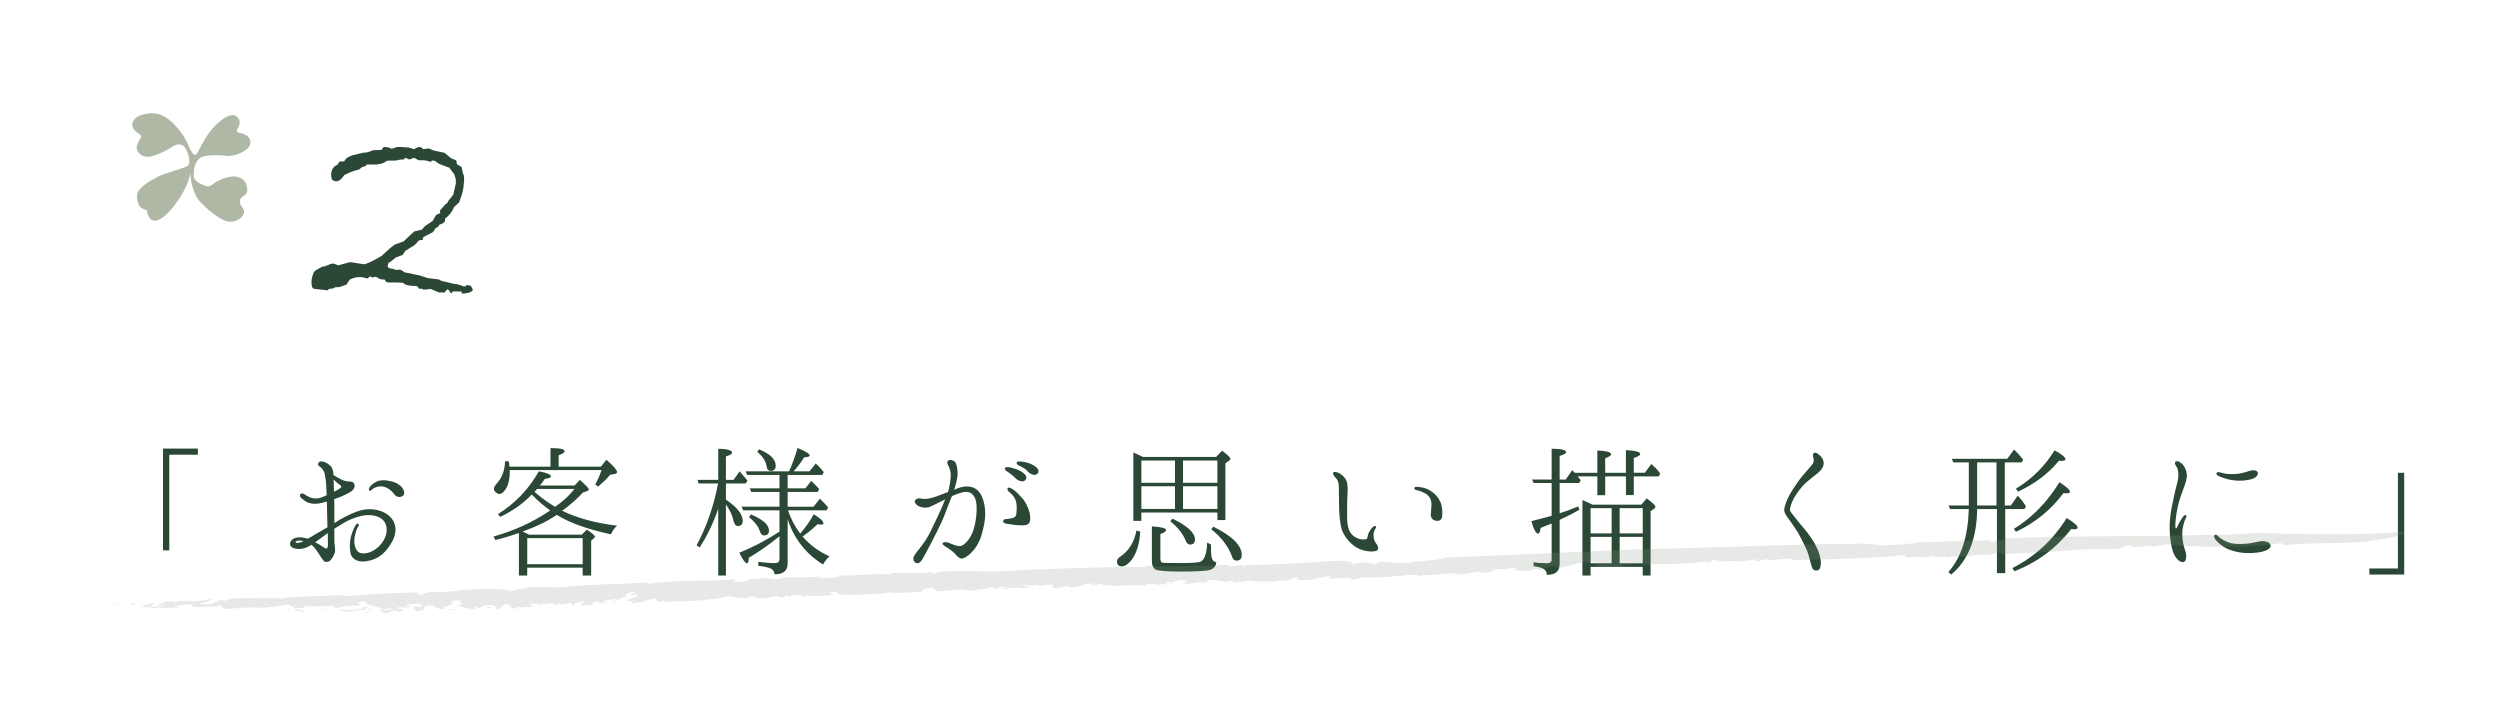 <?xml version="1.0" encoding="utf-8"?>
<!-- Generator: Adobe Illustrator 17.0.0, SVG Export Plug-In . SVG Version: 6.00 Build 0)  -->
<!DOCTYPE svg PUBLIC "-//W3C//DTD SVG 1.1//EN" "http://www.w3.org/Graphics/SVG/1.1/DTD/svg11.dtd">
<svg version="1.1" id="レイヤー_1" xmlns="http://www.w3.org/2000/svg" xmlns:xlink="http://www.w3.org/1999/xlink" x="0px"
	 y="0px" width="382px" height="110px" viewBox="0 0 382 110" enable-background="new 0 0 382 110" xml:space="preserve">
<g>
	<g>
		<path fill="#2A4835" d="M30.235,68.543v0.936h-4.368v14.617h-0.96V68.543H30.235z"/>
		<path fill="#2A4835" d="M44.321,83.161c-0.048-0.433,0.312-0.816,0.841-0.984c0.552-0.144,1.296-0.072,1.8,0.145
			c0.408-0.169,0.888-0.48,1.248-0.696c0.288-0.168,1.032-0.576,1.824-1.057c-0.024-0.815-0.048-1.848-0.072-2.976
			c0-0.336,0-0.648-0.023-0.96c-0.505,0.144-0.961,0.264-1.272,0.312c-0.504,0.072-1.104,0.048-1.656-0.168
			c-0.432-0.192-0.84-0.576-1.008-0.696c-0.145-0.144-0.288-0.408-0.097-0.576c0.192-0.191,0.408-0.12,0.624,0.024
			c0.217,0.168,0.456,0.312,0.937,0.504c0.456,0.168,0.937,0.168,1.344,0.072c0.337-0.097,0.648-0.216,1.104-0.433
			c-0.024-0.72-0.072-1.296-0.072-1.607c-0.023-0.528-0.144-1.2-0.24-1.704c-0.119-0.48-0.455-0.912-0.792-1.104
			c-0.312-0.192-0.216-0.456-0.096-0.6c0.096-0.145,0.312-0.192,0.696-0.12c0.36,0.096,0.84,0.408,1.056,0.624
			c0.216,0.191,0.408,0.6,0.456,0.983c0,0.097,0.024,0.24,0.024,0.433c0.408,0.288,0.912,0.528,1.32,0.744
			c0.479,0.24,0.936,0.24,1.296,0.264c0.336,0.024,0.504,0.145,0.6,0.48c0.097,0.359-0.12,0.792-0.624,1.104
			c-0.552,0.336-1.392,0.744-2.352,1.057c-0.024,0.023-0.072,0.023-0.12,0.048c0,0.528,0.023,1.032,0.023,1.368s0,1.296,0,2.28
			c1.009-0.648,2.257-1.345,3.625-1.824c1.416-0.48,2.88-0.336,3.936,0.191c0.984,0.456,1.729,1.393,1.776,2.448
			c0.048,1.057-0.359,1.969-1.248,3.145c-0.912,1.176-2.016,1.729-3.36,1.896c-1.2,0.144-2.064-0.384-2.256-1.225
			c-0.168-0.84-0.145-1.728,0.072-2.592c0.239-0.864,0.552-1.536,0.792-1.824c0.239-0.312,0.527,0,0.359,0.264
			c-0.191,0.265-0.384,0.601-0.576,1.584c-0.216,0.961,0.049,2.305,0.889,2.521c0.864,0.192,1.848-0.168,2.688-0.912
			c0.84-0.768,1.248-1.68,1.296-2.448c0.048-0.72-0.168-1.392-0.72-1.824c-0.528-0.456-1.465-0.672-2.425-0.6
			c-0.984,0.096-2.185,0.479-3.24,1.08c-0.528,0.312-1.08,0.647-1.608,0.984c0,0.695,0,1.248,0,1.439
			c0,0.504,0.024,1.057,0.097,1.536c0.096,0.48-0.097,0.889-0.265,1.225c-0.168,0.359-0.432,0.647-0.6,0.768
			c-0.192,0.12-0.36,0.097-0.504,0.097c-0.168,0-0.288-0.049-0.385-0.192c-0.096-0.096-0.336-0.433-0.647-0.937
			c-0.265-0.407-0.624-0.983-1.177-1.487c-0.119,0.096-0.287,0.191-0.407,0.239c-0.601,0.336-1.152,0.433-1.776,0.408
			C44.802,83.833,44.369,83.569,44.321,83.161z M45.162,82.848c0.048,0.097,0.216,0.145,0.432,0.097
			c0.264-0.024,0.456-0.097,0.792-0.265C45.642,82.464,45.09,82.68,45.162,82.848z M48.162,82.848
			c0.408,0.216,0.744,0.433,1.056,0.624c0.408,0.288,0.576,0.385,0.672,0.336c0.192-0.071,0.217-0.312,0.217-0.575
			c0-0.288,0-1.009-0.024-1.776c-0.216,0.144-0.432,0.312-0.624,0.456C48.954,82.272,48.521,82.608,48.162,82.848z M50.97,73.272
			c0.024,0.479,0.049,1.008,0.049,1.416c0,0.144,0.023,0.312,0.023,0.456c0.36-0.168,0.648-0.36,0.912-0.528
			c0.24-0.145,0.288-0.36-0.048-0.552C51.666,73.919,51.33,73.608,50.97,73.272z M61.555,75.768
			c-0.312,0.239-0.912,0.264-1.271-0.192c-0.312-0.408-0.553-0.696-1.128-1.008c-0.528-0.288-1.057-0.312-1.465-0.192
			c-0.384,0.12-0.672,0.216-0.888,0.456c-0.12,0.145-0.24,0.216-0.384,0.12c-0.048-0.072-0.097-0.192,0-0.384
			c0.144-0.265,0.407-0.601,1.032-0.937c0.6-0.312,1.367-0.312,2.279-0.096c0.793,0.168,1.44,0.576,1.776,1.056
			C61.819,75.047,61.867,75.503,61.555,75.768z"/>
		<path fill="#2A4835" d="M81.258,75.576c-0.024,0-0.048,0.048-0.144,0.12c-1.225,1.272-2.785,2.376-4.681,3.288l-0.336-0.432
			c2.592-1.608,4.68-3.793,6.24-6.528c1.248,0.216,1.849,0.479,1.849,0.768c0,0.168-0.312,0.312-0.937,0.384
			c-0.336,0.504-0.6,0.816-0.744,1.009h5.305l0.792-0.864c0.888,0.792,1.368,1.296,1.368,1.464c0,0.096-0.096,0.192-0.288,0.264
			l-0.624,0.217c-0.888,0.983-1.969,1.92-3.168,2.784c2.28,1.104,5.088,1.872,8.4,2.28c-0.432,0.384-0.72,0.815-0.937,1.319
			c-3.552-0.768-6.312-1.752-8.28-2.976c-1.32,0.912-3.048,1.775-5.209,2.544c0.337,0.168,0.673,0.312,0.961,0.48h8.064l0.792-0.769
			c0.816,0.552,1.224,0.912,1.224,1.056c0,0.12-0.071,0.192-0.216,0.312l-0.359,0.312v5.329h-1.297v-1.2h-8.473v1.2H79.29v-6.505
			c-1.272,0.456-2.473,0.816-3.601,1.08l-0.288-0.528c3.168-0.888,6.049-2.208,8.665-3.984
			C83.058,77.28,82.122,76.463,81.258,75.576z M84.114,71.303v-2.832c1.464,0,2.16,0.144,2.16,0.48c0,0.168-0.288,0.384-0.912,0.624
			v1.728h6.456l0.841-1.056c1.104,0.96,1.632,1.607,1.632,1.896c0,0.12-0.12,0.24-0.36,0.288l-0.72,0.12
			c-0.504,0.648-1.152,1.225-1.824,1.801l-0.432-0.336c0.407-0.696,0.695-1.417,0.96-2.185H77.897v0.144
			c0,1.272-0.24,2.209-0.696,2.856c-0.288,0.408-0.552,0.648-0.888,0.648c-0.216,0-0.408-0.12-0.624-0.312
			c-0.145-0.144-0.216-0.312-0.216-0.504s0.168-0.479,0.504-0.864c0.72-0.815,1.152-1.92,1.2-3.336l0.576,0.048l0.096,0.792H84.114z
			 M80.562,82.224v3.984h8.473v-3.984H80.562z M87.786,74.711H82.05c-0.072,0.12-0.216,0.265-0.384,0.433
			c0.912,0.815,1.968,1.584,3.145,2.304C86.01,76.632,86.994,75.696,87.786,74.711z"/>
		<path fill="#2A4835" d="M109.746,77.736c-0.72,2.112-1.656,4.08-2.832,5.904l-0.48-0.312c1.561-2.881,2.641-6.049,3.289-9.457
			h-2.977l-0.168-0.552h3.168v-4.753c1.393,0.024,2.112,0.24,2.112,0.601c0,0.191-0.312,0.384-0.936,0.576v3.576h1.176l0.912-1.296
			c0.479,0.552,0.912,1.031,1.2,1.416l-0.265,0.432h-3.023v2.473c1.704,1.151,2.567,2.231,2.567,3.24
			c0,0.504-0.239,0.792-0.72,0.792c-0.36,0-0.576-0.288-0.696-0.816c-0.144-0.768-0.527-1.584-1.151-2.472v10.849h-1.177V77.736z
			 M120.355,77.424h3.96l0.96-1.225c0.553,0.528,0.96,0.96,1.272,1.344l-0.264,0.433h-5.881c0.456,1.344,1.08,2.521,1.872,3.552
			c0.792-0.912,1.512-1.92,2.064-2.952c1.008,0.601,1.488,1.08,1.488,1.393c0,0.12-0.12,0.192-0.36,0.192
			c-0.168,0-0.312-0.024-0.528-0.072c-0.6,0.576-1.368,1.224-2.304,1.896c1.104,1.272,2.472,2.28,4.104,3.024
			c-0.385,0.36-0.721,0.769-0.984,1.248c-2.616-1.632-4.417-3.936-5.4-6.912v6.744c0,1.128-0.672,1.681-2.017,1.656
			c0-0.408-0.216-0.72-0.6-0.888c-0.312-0.145-0.937-0.288-1.872-0.408v-0.6c0.863,0.119,1.728,0.191,2.568,0.191
			c0.455,0,0.672-0.216,0.672-0.672v-3.433c-1.513,1.248-3.072,2.328-4.681,3.288c-0.024,0.576-0.096,0.841-0.288,0.841
			c-0.24,0-0.648-0.528-1.176-1.608c2.04-0.816,4.104-1.896,6.145-3.216v-3.265h-5.545l-0.24-0.552h5.785v-2.257h-4.32l-0.217-0.552
			h4.537v-2.04h-4.944l-0.217-0.552h6.625c0.48-1.057,0.912-2.257,1.296-3.577c1.225,0.505,1.849,0.889,1.849,1.152
			c0,0.168-0.288,0.264-0.841,0.288c-0.407,0.672-0.96,1.393-1.607,2.137h2.424l0.96-1.2c0.408,0.359,0.816,0.792,1.225,1.319
			l-0.216,0.433h-5.305v2.04h2.712l0.888-1.128c0.48,0.432,0.889,0.864,1.225,1.248l-0.24,0.432h-4.584V77.424z M114.738,78.6
			c1.824,0.768,2.761,1.584,2.761,2.472c0,0.48-0.24,0.744-0.744,0.744c-0.312,0-0.528-0.239-0.672-0.695
			c-0.192-0.673-0.744-1.368-1.632-2.112L114.738,78.6z M115.987,68.664c1.68,0.672,2.544,1.512,2.544,2.496
			c0,0.527-0.265,0.792-0.744,0.792c-0.408,0-0.601-0.265-0.672-0.792c-0.097-0.721-0.601-1.44-1.416-2.137L115.987,68.664z"/>
		<path fill="#2A4835" d="M143.298,78.888c0.36-0.769,0.793-1.729,1.129-2.593c-0.336,0.168-0.648,0.337-0.864,0.433
			c-0.48,0.24-1.104,0.576-1.488,0.72c-0.36,0.168-0.984,0.192-1.584-0.048c-0.576-0.264-0.792-0.672-0.696-0.888
			c0.12-0.288,0.504-0.408,0.792-0.36c0.336,0.072,0.769,0.144,1.416,0c0.648-0.12,1.488-0.432,2.064-0.672
			c0.192-0.072,0.48-0.192,0.792-0.288c0.288-0.96,0.36-1.776,0.408-2.376c0.048-0.624-0.145-1.248-0.312-1.561
			c-0.168-0.312-0.359-0.648-0.048-0.888c0.312-0.217,0.984,0.023,1.128,0.384c0.168,0.408,0.36,1.056,0.265,2.016
			c-0.072,0.601-0.265,1.345-0.504,2.064c0.264-0.12,0.479-0.191,0.6-0.24c0.432-0.168,1.296-0.407,2.16-0.144
			c1.176,0.36,1.681,1.56,1.896,2.904c0.216,1.32,0.023,2.592-0.385,4.104c-0.384,1.464-1.056,2.4-1.632,2.976
			c-0.432,0.433-1.08,0.912-1.464,0.912s-0.672-0.288-0.96-0.624c-0.265-0.336-0.744-0.695-1.152-0.96
			c-0.432-0.264-0.888-0.504-0.84-0.72c0.072-0.216,0.479-0.264,0.96-0.096c0.36,0.119,1.464,0.72,2.04,0.407
			c0.576-0.288,1.344-1.176,1.729-2.376c0.359-1.176,0.527-2.521,0.479-3.552c-0.023-1.057-0.384-1.896-1.056-2.16
			c-0.672-0.288-1.608,0.096-2.328,0.384c-0.12,0.048-0.265,0.096-0.385,0.168c-0.048,0.096-0.071,0.168-0.119,0.264
			c-0.433,1.032-0.912,2.425-1.368,3.48c-0.48,1.056-1.057,2.185-1.536,3.12c-0.336,0.672-1.08,2.017-1.32,2.473
			s-0.624,0.983-0.96,0.912c-0.312-0.048-0.601-0.265-0.601-0.744c0-0.336,0.553-1.032,0.984-1.536
			c0.384-0.504,0.984-1.32,1.368-2.04C142.29,81.048,142.77,79.944,143.298,78.888z M157.388,78.72
			c0.12,0.888-0.072,1.344-0.552,1.488c-0.48,0.12-1.129,0.048-1.585,0.023c-0.456-0.048-1.248-0.168-1.536-0.216
			c-0.288-0.072-0.456-0.216-0.432-0.384c0-0.145,0.144-0.312,0.36-0.312c0.216,0,0.479-0.048,0.72-0.096
			c0.216-0.024,0.6-0.096,0.768-0.288s0.192-0.504,0.217-1.08c0.023-0.576-0.024-1.2-0.265-1.656
			c-0.239-0.456-0.552-0.768-0.864-1.008c-0.168-0.145-0.407-0.433-0.216-0.648c0.145-0.12,0.408,0.024,0.696,0.192
			s0.744,0.528,1.393,1.271C156.787,76.751,157.268,77.856,157.388,78.72z M155.18,73.08c-0.36-0.36-0.792-0.72-1.416-1.128
			c-0.192-0.145-0.288-0.312-0.192-0.456c0.096-0.12,0.288-0.12,0.408-0.12c0.384,0.023,0.815,0.144,1.296,0.312
			c0.504,0.168,1.224,0.553,1.464,0.984c0.216,0.384,0,0.744-0.359,0.864C156.043,73.631,155.516,73.416,155.18,73.08z
			 M157.075,72.072c-0.359-0.433-0.768-0.673-1.488-0.984c-0.191-0.096-0.312-0.312-0.216-0.456c0.072-0.12,0.288-0.12,0.408-0.12
			c0.36,0,0.816,0.072,1.32,0.216c0.504,0.168,1.224,0.528,1.464,0.912c0.264,0.408,0.048,0.792-0.288,0.889
			C157.939,72.648,157.388,72.431,157.075,72.072z"/>
		<path fill="#2A4835" d="M174.234,81.241c-0.12,1.848-0.553,3.264-1.297,4.271c-0.527,0.673-1.031,1.032-1.512,1.032
			c-0.504,0-0.744-0.264-0.744-0.768c0-0.265,0.168-0.48,0.456-0.696c1.32-0.864,2.16-2.208,2.521-4.032L174.234,81.241z
			 M185.827,69.815l0.912-0.96c0.864,0.672,1.271,1.08,1.271,1.248c0,0.097-0.071,0.192-0.216,0.288l-0.552,0.408v8.665h-1.225
			v-1.152h-11.616v1.272h-1.225V69.143c0.456,0.192,0.937,0.408,1.44,0.672H185.827z M174.402,70.368v3.408h5.136v-3.408H174.402z
			 M179.538,74.303h-5.136v3.457h5.136V74.303z M185.035,83.209c0,0.96,0.023,1.632,0.12,2.016c0.096,0.433,0.359,0.648,0.695,0.673
			c-0.048,0.695-0.456,1.104-1.224,1.247c-0.769,0.12-2.16,0.192-4.272,0.192c-2.16,0-3.408-0.12-3.769-0.312
			c-0.359-0.192-0.576-0.624-0.576-1.296v-5.305c1.465,0.096,2.16,0.288,2.16,0.576c0,0.191-0.264,0.408-0.863,0.6v3.744
			c0,0.385,0.12,0.601,0.359,0.648c0.312,0,1.177,0.048,2.641,0.048c1.344,0,2.328-0.048,2.88-0.144
			c0.792-0.097,1.2-1.128,1.272-3.001L185.035,83.209z M179.154,79.249c2.28,1.104,3.433,2.16,3.433,3.168
			c0,0.528-0.24,0.792-0.744,0.792c-0.288,0-0.528-0.216-0.696-0.648c-0.36-0.936-1.128-1.92-2.328-2.928L179.154,79.249z
			 M186.019,73.776v-3.408h-5.256v3.408H186.019z M186.019,77.76v-3.457h-5.256v3.457H186.019z M185.395,80.472
			c2.904,1.44,4.345,2.88,4.345,4.32c0,0.576-0.264,0.864-0.768,0.864c-0.337,0-0.576-0.168-0.673-0.504
			c-0.575-1.608-1.632-3.049-3.216-4.272L185.395,80.472z"/>
		<path fill="#2A4835" d="M203.706,72.24c0.144-0.265,0.647-0.072,0.888,0.048c0.264,0.144,0.648,0.384,1.008,0.912
			c0.336,0.528,0.36,1.392,0.288,2.376c-0.048,1.008-0.072,2.04-0.048,3.48c0,1.464,0.36,2.185,0.624,2.496
			c0.264,0.336,0.744,0.624,1.128,0.769c0.36,0.144,0.912,0.119,1.104,0.071c0.191-0.023,0.24-0.216,0.264-0.312
			c0-0.12,0.048-0.36,0.145-0.576c0.144-0.36,0.407-0.72,0.647-0.96c0.168-0.168,0.384-0.216,0.433-0.145
			c0.096,0.048,0.12,0.192,0,0.336c-0.12,0.168-0.288,0.505-0.312,0.912c-0.023,0.408,0.096,1.009,0.312,1.272
			c0.191,0.264,0.456,0.576,0.384,0.96c-0.072,0.336-0.601,0.408-1.2,0.384c-0.984-0.071-1.896-0.359-2.664-1.008
			c-0.792-0.624-1.513-1.704-1.729-2.496s-0.336-1.968-0.359-3c-0.024-1.057-0.049-2.664-0.049-3.408
			c-0.023-0.744-0.264-1.152-0.504-1.368C203.85,72.792,203.634,72.431,203.706,72.24z M216.114,74.591
			c0.024-0.191,0.168-0.239,0.553-0.191c0.432,0.023,1.2,0.144,1.776,0.504c0.936,0.576,1.392,1.224,1.68,1.872
			c0.264,0.624,0.312,1.608,0.24,2.112c-0.048,0.504-0.36,0.72-0.792,0.696c-0.408,0-0.769-0.217-0.889-0.576
			c-0.12-0.36,0.024-1.08,0.048-1.849c0.024-0.792-0.287-1.296-0.815-1.68c-0.528-0.336-1.128-0.528-1.44-0.576
			C216.187,74.856,216.091,74.736,216.114,74.591z"/>
		<path fill="#2A4835" d="M240.618,72.24h3.456v-3.408c1.392,0.071,2.112,0.264,2.112,0.576c0,0.191-0.312,0.384-0.912,0.624v2.208
			h3.168v-3.457c1.44,0.072,2.185,0.265,2.185,0.576c0,0.217-0.336,0.408-0.984,0.624v2.257h1.681l1.008-1.345
			c0.504,0.48,0.936,0.864,1.2,1.272l0.144,0.216l-0.216,0.408h-3.816v2.856h-1.2v-2.856h-3.168v2.88h-1.2v-2.88h-3l0.168,0.216
			c0,0,0.048,0.048,0.096,0.12c0.072,0.12,0.145,0.192,0.192,0.264l-0.24,0.408h-2.977v4.633l0.265-0.096
			c0.863-0.265,1.704-0.601,2.592-0.961l0.144,0.528c-1.056,0.601-2.04,1.08-3,1.536v6.721c0,1.128-0.647,1.68-1.968,1.68
			c0-0.479-0.216-0.792-0.624-0.983c-0.312-0.145-0.769-0.265-1.393-0.36V85.92c0.576,0.097,1.272,0.145,2.064,0.145
			c0.456,0,0.696-0.192,0.696-0.553v-5.521c-0.288,0.12-0.889,0.337-1.681,0.673c-0.071,0.576-0.191,0.863-0.384,0.863
			c-0.336,0-0.672-0.624-1.032-1.896c1.368-0.336,2.328-0.624,2.929-0.769l0.168-0.048v-5.017h-2.736l-0.265-0.527h3.001v-4.705
			c1.464,0,2.208,0.192,2.208,0.504c0,0.217-0.336,0.408-0.984,0.601v3.601h0.937l0.983-1.44L240.618,72.24z M250.795,77.112
			l0.815-0.96c0.889,0.648,1.345,1.08,1.345,1.296c0,0.072-0.072,0.168-0.168,0.265l-0.576,0.384v9.841h-1.2v-1.32h-7.969v1.32
			h-1.248V76.416c0.624,0.24,1.128,0.48,1.536,0.696H250.795z M246.259,77.64h-3.217v3.864h3.217V77.64z M243.042,86.065h3.217
			v-4.032h-3.217V86.065z M251.011,81.504V77.64h-3.528v3.864H251.011z M251.011,82.033h-3.528v4.032h3.528V82.033z"/>
		<path fill="#2A4835" d="M274.123,76.104c-0.408,0.696-0.624,1.512-0.624,1.8s0.432,0.696,0.72,1.08
			c0.264,0.384,0.937,1.177,1.584,1.944c0.624,0.769,1.2,1.584,1.656,2.448c0.48,0.96,0.769,1.872,0.769,2.616
			c0,0.72-0.192,1.128-0.576,1.176c-0.408,0.072-0.744-0.192-0.841-0.648c-0.119-0.455-0.264-0.959-0.479-1.751
			c-0.216-0.793-0.696-1.656-1.176-2.593c-0.456-0.936-1.2-1.968-1.536-2.448c-0.336-0.504-0.937-1.128-0.984-1.704
			s0.36-1.561,0.792-2.376c0.432-0.816,1.368-2.16,1.92-2.856c0.576-0.696,1.44-1.632,1.656-1.944
			c0.216-0.336,0.12-0.768,0.048-1.008c-0.048-0.264-0.071-0.504,0.12-0.624c0.288-0.145,0.624,0.096,0.96,0.432
			c0.36,0.312,0.553,0.769,0.528,1.225s-0.288,0.864-0.769,1.296c-0.479,0.432-1.392,1.08-2.016,1.656
			S274.531,75.383,274.123,76.104z"/>
		<path fill="#2A4835" d="M306.331,70.656v6.576h0.936l1.032-1.488c0.408,0.384,0.84,0.937,1.272,1.632l-0.24,0.408h-2.929v9.793
			h-1.271v-9.793h-3.024c-0.048,4.513-1.368,7.849-3.961,10.009l-0.432-0.384c1.992-2.256,3-5.473,3.12-9.625h-2.856l-0.239-0.552
			h3.096v-6.576h-2.376l-0.216-0.553h8.473l1.032-1.416c0.504,0.48,0.96,0.984,1.392,1.561l-0.216,0.408H306.331z M305.059,70.656
			h-2.952v6.576h2.952V70.656z M307.482,86.808c3.408-1.728,6.192-4.248,8.305-7.656c1.104,0.672,1.681,1.177,1.681,1.464
			c0,0.169-0.216,0.265-0.601,0.265c-0.048,0-0.168,0-0.384-0.048c-2.28,2.928-5.185,5.088-8.665,6.456L307.482,86.808z
			 M307.723,80.808c2.809-1.729,5.112-4.104,6.961-7.129c1.08,0.696,1.607,1.177,1.607,1.465c0,0.144-0.168,0.239-0.504,0.239
			c-0.048,0-0.239,0-0.479-0.048c-1.896,2.545-4.297,4.513-7.272,5.929L307.723,80.808z M308.035,74.664
			c2.472-1.488,4.416-3.433,5.904-5.856c1.128,0.624,1.656,1.056,1.656,1.344c0,0.168-0.168,0.265-0.553,0.265
			c-0.168,0-0.336,0-0.432-0.024c-1.584,1.944-3.672,3.528-6.265,4.729L308.035,74.664z"/>
		<path fill="#2A4835" d="M331.602,79.104c0.12-1.128,0.312-2.016,0.576-3.24c0.265-1.272,0.48-1.848,0.624-2.616
			c0.12-0.792,0.024-1.536-0.191-1.872c-0.217-0.288-0.385-0.672-0.192-0.84c0.264-0.192,0.744,0.071,1.08,0.408
			c0.312,0.359,0.576,0.888,0.648,1.512c0.048,0.6-0.192,1.368-0.36,1.8c-0.168,0.456-0.528,1.393-0.72,2.04
			c-0.217,0.624-0.36,1.393-0.48,2.041c-0.12,0.695-0.168,1.199-0.192,1.704c-0.023,0.407,0,0.695,0.097,0.695
			c0.12,0,0.191-0.239,0.288-0.456c0.239-0.504,0.6-1.08,0.768-1.296s0.312-0.336,0.456-0.264c0.145,0.096,0.096,0.288-0.023,0.479
			c-0.168,0.288-0.528,1.297-0.528,2.353s0.191,1.872,0.479,2.688c0.192,0.624,0.168,1.464-0.216,1.608
			c-0.384,0.168-0.888-0.169-1.224-0.648c-0.336-0.456-0.624-1.104-0.816-2.473S331.481,80.209,331.602,79.104z M339.211,82.176
			c0.359,0.288,0.792,0.504,1.344,0.72c0.528,0.217,1.561,0.265,2.592,0.192c1.057-0.072,2.017-0.408,2.521-0.408
			c0.528,0.024,1.08,0.097,1.248,0.576c0.192,0.456-0.456,0.84-1.296,1.057c-0.864,0.191-1.896,0.239-2.809,0.168
			c-0.888-0.072-1.848-0.337-2.544-0.648c-0.672-0.312-1.344-0.912-1.632-1.248c-0.312-0.36-0.408-0.744-0.217-0.84
			C338.683,81.577,338.946,81.984,339.211,82.176z M339.211,72.839c-0.337-0.144-0.624-0.336-0.528-0.552s0.408-0.168,0.936,0
			c0.528,0.168,1.272,0.168,1.944,0.144c0.672-0.023,1.345-0.216,2.089-0.456c0.552-0.191,1.128-0.168,1.296,0.145
			c0.191,0.336-0.097,0.815-0.792,1.056c-0.696,0.24-1.776,0.336-2.641,0.24S340.051,73.175,339.211,72.839z"/>
		<path fill="#2A4835" d="M362.033,87.793v-0.936h4.369V72.24h0.96v15.553H362.033z"/>
	</g>
</g>
<g>
	<g>
		<path fill="#2A4835" d="M72.272,44.308c-0.255,0.363-0.819,0.546-1.692,0.546c-0.037-0.036-0.055-0.091-0.055-0.163v-0.055
			l0.055-0.055c-0.037-0.037-0.492-0.055-1.365-0.055l-0.273,0.327c-0.109-0.158-0.237-0.338-0.382-0.535l-0.109-0.06v-0.061
			l-0.219,0.109l-0.273,0.383h-0.874l-1.311-0.547c-0.401,0.074-0.674,0.109-0.819,0.109c-0.364,0-0.565-0.072-0.601-0.218
			l-0.219,0.163L63.7,43.708c-1.201,0-1.893-0.164-2.075-0.491c-0.365-0.036-0.819-0.055-1.365-0.055h-0.874
			c-0.292,0-0.492-0.146-0.601-0.437l-0.655-0.055l-0.71-0.383l-0.491,0.109l-0.382-0.163l-0.437,0.327
			c-0.437-0.146-0.783-0.219-1.037-0.219h-0.109c-0.51,0-1.02,0.128-1.529,0.383l-0.492,0.764l-1.092,0.383h-0.546l-0.492,0.219
			l-0.546,0.054l-0.218,0.219l-1.966-0.219c-0.328,0-0.492-0.345-0.492-1.037c0-0.437,0.127-0.964,0.382-1.583
			c0.036,0,0.055-0.019,0.055-0.055h0.055l0.164-0.164c0.145-0.109,0.51-0.309,1.092-0.601h0.273
			c0.655-0.291,1.073-0.437,1.256-0.437c0.109,0,0.382,0.091,0.819,0.272l1.802-0.491l2.129,0.327c0.328,0,1.219-0.418,2.675-1.256
			c1.274-1.201,2.001-1.802,2.184-1.802l1.201-0.437c0.364-0.363,0.91-0.874,1.638-1.528l1.146-0.273l0.492-0.546l1.146-0.765
			l0.546-0.928l0.601-0.273v-0.437l0.819-0.929c0.182-0.072,0.309-0.199,0.382-0.382l0.054-0.109c0.145-0.219,0.291-0.4,0.437-0.546
			l0.328-0.437l0.382-1.693v-0.655l-0.219-0.71l-0.764-1.037l-1.583-0.601l-0.71-0.491h-0.382c-0.037,0.109-0.128,0.164-0.273,0.164
			c-0.183-0.036-0.255-0.055-0.218-0.055c-0.218-0.109-0.565-0.164-1.038-0.164h-0.491l-0.71-0.382l-0.709,0.272l-0.601-0.272
			l-0.273,0.272h-0.491c-0.328,0.109-0.655,0.164-0.983,0.164H59.55c-0.183,0-0.346,0.019-0.491,0.055
			c-0.401,0.364-1.038,0.546-1.911,0.546h-1.146l-0.109,0.219l-0.546,0.163l-0.492,0.383c-0.692,0.146-1.419,0.419-2.184,0.818
			h-0.055l-0.109,0.164c-0.364,0.546-0.747,0.819-1.147,0.819c-0.182,0-0.401-0.091-0.655-0.273v-0.055
			c-0.074-0.291-0.109-0.509-0.109-0.655c0-0.581,0.2-1.037,0.601-1.364c0.4-0.146,0.601-0.364,0.601-0.655l0.819-0.055
			c0.145-0.4,0.564-0.71,1.256-0.929c0.509-0.109,1.038-0.236,1.583-0.382c0.509,0,1.019-0.127,1.529-0.383l1.311-0.055l0.328-0.437
			h0.109c0.437,0,0.764,0.073,0.983,0.219c0.036,0.036,0.09,0.055,0.164,0.055c0.437-0.182,0.746-0.273,0.928-0.273
			c0.073,0,0.273,0,0.601,0c0.328,0.045,0.655,0.065,0.983,0.065l0.874,0.263c0.364-0.219,0.637-0.328,0.819-0.328
			c0.254,0,0.437,0.109,0.546,0.328l0.874-0.109l0.819,0.327l1.583,0.328l0.983,0.818l0.492,0.219
			c0.254,0.037,0.382,0.146,0.382,0.328c0,0.183,0.018,0.31,0.055,0.382l0.71,0.437l0.218,1.038c0.109,0.108,0.164,0.31,0.164,0.601
			v0.108c0,0.074,0,0.219,0,0.438c-0.037,0.183-0.055,0.327-0.055,0.437c0,0.655-0.237,1.584-0.71,2.785l-0.764,0.709
			c-0.292,0.729-0.765,1.33-1.42,1.803c0.036,0.036,0.055,0.108,0.055,0.218c0,0.219-0.218,0.419-0.655,0.601
			c-0.146,0-0.255,0.082-0.328,0.246c-0.073,0.164-0.218,0.265-0.437,0.3l-0.437,0.655l-1.474,0.765l-0.109,0.437l-0.546,0.055
			l-0.655,0.71l-1.474,0.929l-0.382,0.601l-1.038,0.382l-0.874,0.71l-0.218,0.055l-0.164,0.546c0,0.183,0.164,0.31,0.492,0.382
			c0.218,0,0.491,0.074,0.819,0.219l0.382-0.055c0.328,0,0.601,0.131,0.819,0.391l2.402,0.502l1.202,0.391l1.747,0.224
			c0.073,0.037,0.2,0.111,0.382,0.223c0.546,0.111,1.165,0.26,1.856,0.446c0.4,0,0.855,0.111,1.365,0.335
			c0.036,0.038,0.109,0.056,0.219,0.056c0.182,0,0.309-0.072,0.382-0.219l0.655,0.109L72.272,44.308z"/>
	</g>
</g>
<g>
	<path fill="#AEB8A5" d="M29.66,23.627c0.198,0.14,0.421-0.06,0.782-0.782c1.1-2.201,2.076-3.399,3.038-4.212
		c0.963-0.812,2.166-1.504,2.858-0.662c0.692,0.842-0.06,1.594-0.15,1.895c-0.09,0.301,0.181,0.391,0.602,0.481
		c1.658,0.355,1.805,1.655,0.998,2.377c-0.808,0.722-2.291,1.233-3.374,1.083c-1.083-0.15-3.43-0.211-4.061,0.511
		c-0.632,0.722-0.782,1.534-0.752,2.557c0.03,1.023,1.805,1.534,2.076,1.594c0.271,0.06,0.662-0.12,1.023-0.451
		c0.361-0.331,2.016-1.143,3.159-1.053c1.143,0.09,1.835,0.752,1.925,1.925c0.09,1.173-1.143,0.963-1.113,1.865
		c0.03,0.903,0.481,0.752,0.602,1.474c0.12,0.722-0.812,1.655-2.136,1.655s-3.67-2.076-4.603-3.099
		c-0.933-1.023-1.414-2.888-1.444-4.392c-0.361,2.437-2.768,5.927-4.437,6.979c-1.67,1.053-2.061-0.542-2.151-0.872
		c-0.09-0.331,0.111-0.344-0.439-0.5c-0.82-0.232-1.156-1.065-1.125-2.148c0.03-1.083,1.865-2.166,3.129-2.828
		c1.264-0.662,4.212-1.294,4.663-1.732c0.451-0.439,0.09-1.727-0.331-2.54c-0.421-0.812-1.294-0.903-2.226-0.241
		s-2.738,1.414-3.52,1.444c-0.782,0.03-1.414-0.331-1.715-1.083c-0.301-0.752,0.602-1.625,0.632-2.016
		c0.03-0.391-1.363-0.722-1.354-1.835c0.004-0.49,0.421-1.564,2.918-1.715c2.497-0.15,4.863,2.936,5.765,5.132
		C28.896,22.442,29.27,23.351,29.66,23.627z"/>
</g>
<g opacity="0.2">
	<g>
		<g>
			<path fill="#84917B" d="M18.409,92.132c-1.282,0.102,0.7,0.236-0.836,0.137C17.743,92.145,17.99,92.05,18.409,92.132z"/>
			<path fill="#84917B" d="M363.308,82.444c-4.113,0.88-9.582,0.266-14.098,0.881c-0.531,0.046,0.124-0.422-1.07-0.288
				c-4.375,0.718-11.304,0.563-16.665,0.259l0.32-0.128c-1.02-0.055-2.254,0.37-3.335,0.347c-0.01-0.079,0.343-0.121,0.091-0.221
				c-0.265,0.244-1.949,0.165-2.402,0.354c-0.429-0.081-0.393-0.268-0.947-0.356l-0.61,0.285c-1.699,0.69-4.173,0.076-6.508,0.473
				c0.112-0.066,0.343-0.121,0.155-0.176c-3.752,0.496-8.462,0.558-12.665,0.821c0.165-0.1,0.314-0.278,0.065-0.377
				c-0.2,0.289-1.497,0.397-2.623,0.485c-0.516-0.276-1.926,0.321-3.254,0.199l0.112-0.068c-0.968,0.332-1.455-0.135-2.237,0.253
				l-0.628-0.211c-0.416,0.422-1.42-0.172-2.222,0.059l0.029,0.083c-0.758,0.122-1.16-0.073-1.866,0.017l-0.068-0.046
				c-1.651,0.156-2.62-0.045-2.57,0.274c-0.588-0.241,1.6-0.163,0.678-0.51c-5.432,0.485-11.046,0.581-16.525,0.744
				c-0.625-0.111-1.023-0.139-1.166-0.256c-0.545,0.08-2.06,0.117-2.552,0.296c0.184-0.013-0.358-0.154-0.649-0.162
				c-0.999-0.092-1.079,0.384-2.177,0.27c0.433-0.096,0.579-0.204,0.429-0.319c-0.926,0.276-2.175,0.271-3.277,0.384
				c0.17-0.059,0.435-0.097,0.391-0.198c-1.2,0.318-2.203,0.004-3.255,0.212l0.389-0.195c-1.709-0.176-0.492,0.401-1.967,0.31
				c0.352-0.069,0.225-0.138,0.286-0.215c-1.364,0.375-3.589,0.328-4.955,0.482c0.081-0.029,0.058-0.078,0.058-0.078
				c-1.491,0.084-3.056,0.025-4.693,0.218c-0.6-0.066,0.183-0.457-1.396-0.344c0.069,0.37-2.677,0.23-1.734,0.623
				c-1.351-0.022-3.491-0.102-4.387,0.051c0.603-0.158-0.67-0.435,0.451-0.498l-0.855-0.201c0.122-0.154,0.874,0.028,0.599-0.156
				c-0.562,0.032-2.195,0.224-2.699,0.179c-1.035,0.257-1.98,0.709-3.665,0.804c0.789-0.167-0.462-0.397,0.074-0.475l-2.332,0.778
				c-0.56,0.034-0.13-0.29-0.938-0.171c0.044,0.098-0.308,0.168-0.551,0.255c-0.214-0.036-2.331,0.159-2.585-0.199
				c-0.253-0.136,0.911-0.102,0.286-0.215c-1.035,0.033-1.078,0.16-2.114,0.195l-0.022-0.048c-0.685-0.035-2.011,0.212-1.263,0.394
				c0.477-0.002-0.187-0.215,0.522-0.129c-0.476,0.226-1.678,0.321-2.714,0.354c0.352-0.069,0.306-0.166,0.445-0.273
				c-1.384,0.327-2.857,0.459-4.409,0.623c-0.019,0.175,0.571-0.332,0.803-0.247c-2-0.184-4.107,0.459-5.775,0.153
				c0.271-0.038,0.152,0.244,0.133,0.195c-0.961,0.006-0.924-0.248-1.546-0.138c-0.067-0.145-0.786,0.071-1.428,0.135
				c-0.33,0.115-0.17-0.067,0.39-0.1c-0.894,0.152-4.478,0.481-6.558,0.324c0.044,0.096-1.263,0.395-1.739,0.398l0.18-0.234
				c-0.44-0.125-1.596,0.065-1.682-0.129c-1.01,0.307,3.914-0.347,2.543-0.095c-0.363-0.18-1.908,0.42-1.621,0.099
				c-0.956,0.036-1.877,0.319-2.797,0.133c0.266,0.03,0.767-0.34-0.005-0.301c-1.361,0.079-0.384,0.12-1.487,0.228l-0.689,0.114
				c-0.038,0.223-1.218,0.004-0.705,0.238c-0.173-0.178-1.975,0.171-1.846-0.202l0.181-0.296c-0.587,0.038-0.955,0.333-1.413,0.475
				c-0.079-0.024-0.235-0.078-0.207-0.127c-0.082,0.449-1.406,0.004-2.096,0.368c-1.238-0.119-3.136,0.076-3.726-0.185
				c-0.946,0.161-1.806,0.347-2.89,0.282c0.215-0.049,0.508-0.069,0.567-0.167c-0.683-0.111-0.847,0.011-1.467,0.101
				c0.138-0.07-1.366-0.223-2.126-0.357c-0.938,0.16-0.608,0.391-0.698,0.54c-0.874-0.415-2.655,0.359-3.745-0.008
				c0.326-0.071,1.371-0.256,0.583-0.343c-0.874-0.415-1.729,0.374-3.123,0.203l0.351,0.353c-0.626-0.208-2.039,0.271-1.908-0.104
				c-0.462,0.144-1.643-0.074-1.478,0.276c-2.29-0.236-5.546,0.341-6.966-0.257c-0.326,0.07-1.144,0.033-0.972,0.209
				c0.549,0.184,0.755-0.163,0.962-0.033c-0.294,0.019-0.354,0.118-0.384,0.167c-0.711-0.06-1.27-0.069-0.609-0.385
				c-1.584-0.174-1.611,0.652-3.624,0.571c0.087-0.151-0.068-0.201-0.655-0.161l-1.107,0.284c-1.301-0.021-0.749-0.315-0.787-0.562
				c-0.693,0.063-1.542,0.075-1.853,0.27l-0.852-0.288c0.623,0.207-0.567,0.166-0.891,0.236l0.324-0.071
				c-0.13-0.103-0.931-0.013-1.338,0.029c0.103,0.151,0.924,0.191,1.371,0.222c-0.351,0.12-0.904,0.11-1.371,0.253
				c0.15-0.248-1.136-0.141-1.688-0.151c-0.634-0.036-0.708,0.239-0.893,0.237c-0.02-0.127-1.033,0.008-0.545-0.184
				c0.215-0.047,0.497,0.109,0.851-0.013c-0.419-0.084-0.377-0.306-1.24-0.119c-0.648,0.14,0.181,0.477-1.059,0.358
				c0.322-0.071,0.379-0.169,0.629-0.265l-1.163-0.093l-0.044,0.224c-0.158-0.052-0.051-0.075-0.122-0.102
				c-0.339,0.244-1.768,0.122-2.023,0.394c-0.584,0.04-1.236-0.119-1.795-0.129l0.107-0.022c-0.687-0.112-1.591,0.001-2.159,0.167
				l0.028-0.05c-0.372-0.007-1.252,0.053-1.717,0.198c-0.945-0.142-0.339-0.832-1.373-0.522c-0.955,0.034-1.485,0.451-1.097,0.582
				c-1.72-0.101-3.66,0.317-5.261,0.017c-0.245,0.096-0.087,0.148-0.595,0.216c-2.522-0.017-5.315,0.416-7.333,0.036
				c0.727-0.115,0.042-0.224,0.023-0.35c-0.597,0.216-0.732-0.186-0.938,0.161c0.065,0.2,0.009,0.3,0.72,0.36
				c-1.5,0.151-3.787,0.217-4.627,0.052c0.42,0.081,0.097,0.152-0.228,0.222c0.099-0.325-1.012-0.341-1.848-0.203l-0.112,0.199
				l-0.553-0.185c-0.32,0.072-0.344,0.419-1.181,0.256c-0.047-0.075-0.098-0.152-0.252-0.202c-0.862,0.185-2.079,0.49-3.026,0.352
				l-0.778-0.263c-0.401,0.042-1.075,0.233-0.364,0.296c-1.613-0.126-2.648-0.118-3.165-0.351c-2.752,0.68-6.771,0.821-9.991,0.87
				l0.093-0.149c-0.869-0.112-0.443,0.269-1.049,0.184c0.275-0.149-0.668-0.285,0.007-0.476c-1.242-0.118-1.588,0.3-2.39,0.39
				c-0.118,0.195,0.644-0.141,0.495,0.106c-0.136,0.073-1.716-0.101-1.9,0.196c-0.314-0.106-0.078-0.326,0.086-0.45l-0.751,0.163
				c-0.935-0.313,2.089-0.666,1.106-1.058l-0.695,0.067c-0.675-0.286,1.833-0.396,0.081-0.452c-0.755,0.166-1.391,0.606-0.712,0.715
				c-1.578,0.126-0.712,0.715-2.411,0.738c-0.468-0.157,1.359-0.079,1.025-0.309c-0.807-0.211-1.6,0.177-2.315,0.115
				c0.794,0.087,0.134,0.399-0.376,0.467c-0.868-0.113,0.554-0.29-0.671-0.287c-0.196,0.174-1.319,0.333-0.342,0.421
				c-0.432,0.393-1.276-0.069-1.934,0.246c-0.406-0.256,1.242-0.655-0.107-0.75c0.222,0.252-1.648,0.398-0.926,0.76
				c-0.529-0.059-0.59-0.261-0.211-0.431c-0.757-0.138-1.812,0.524-2.074,0.019l-0.251,0.271c-0.239-0.079-0.577-0.134-0.967-0.265
				c-0.663,0.013-2.126,0.418-2.078,0.018c-0.211,0.047-1.727,0.072-1.134,0.331c0.946,0.141,1.077-0.232,1.612,0.124
				c-0.675-0.284-1.357,0.079-1.898,0.196l-0.094-0.151c-0.322,0.07-1.069,0.056-1.267,0.23c0.247-0.095,0.113-0.197-0.144-0.226
				l-0.334,0.244c-1.312,0.154-0.322-0.403-1.601-0.299l0.968-0.208c-0.213,0.045-0.655-0.163-1.267-0.071
				c-0.232,0.22-0.671,0.489-0.871,0.662c-0.719,0.114-0.33-0.233-1.035,0.008l0.923-0.284c0.139-0.074-0.637-0.336-1.601-0.302
				c-0.614,0.092-1.562,0.428-0.587,0.517c-0.484,0.018-1.165-0.095-0.786-0.261c-1.094,0.105,0.152,0.226-0.79,0.385
				c-0.391-0.13-1.603-0.299-2.335-0.486l0.976-0.386l-0.655,0.017c0.84-0.311-0.438-0.206,0.034-0.523
				c-0.45-0.034-0.99,0.083-1.422,0.174c1.326,0.448-1.449,0.705-1.055,1.135c-1.794,0.172-1.155-1.042-3.009-0.297
				c0.31,0.106-0.562,0.467,0.566,0.307c-1.118-0.017-0.747,0.464-2.07,0.32c0.97-0.21-1.06-0.417,0.341-0.722
				c-0.089,0.15,0.79,0.09,1.005,0.043c-0.464-0.157,0.082-0.448-1.06-0.415c-0.697,0.062-1.653,0.098-1.507,0.323
				c0.035,0.252,1.064-0.057,0.624,0.212c-1.388,0.128-1.631-0.25-2.194,0.214c0.877-0.06,1.104,0.194,1.093,0.367l-1.017,0.136
				l0.193-0.175c-1.641-0.073-0.475,0.319-2.062,0.32l-0.754-0.311c0.369-0.298,2.311,0.061,2.015-0.398
				c-1.031,0.012-1.367,0.258-2.342,0.165c0.215-0.046,0.51-0.065,0.723-0.113C57.994,93,57.61,92.392,56.15,92.797
				c-0.756,0.162-0.196,0.172-0.21,0.346c-1.654,0.1-2.144,0.292-3.21,0.35c0.21-0.346-1.886,0.021-0.718-0.36
				c0.547,0.184,2.942,0.096,3.519-0.246c-0.614-0.386,1.302,0.021,1.644-0.398c-1.327,0.028-1.273-0.37-1.495-0.625
				c-0.369-0.008-0.723,0.113-0.942,0.159c-0.149,0.25,0.333,0.233,0.368,0.484c-1.483-0.024-2.907,0.154-3.717,0.414
				c-0.498-0.106-0.349-0.354,0.237-0.395c-1.76,0.123-3.645,0.142-5.321,0.117c1.095,0.368-1.864,0.147-1.116,0.458
				c0.899,0.064,1.678,0.325,1.188,0.519c-0.561-0.009,0.014-0.176-0.223-0.253c-0.708,0.237-1.119-0.318-1.811,0.046
				c1.606-0.175,0.299-0.495,0.585-0.817c-1.156,0.21,0.044-0.223-1.106-0.19c-1.151,0.207-2.569,0.384-3.853,0.487
				c-1.624-0.25-4.092,0.113-5.534,0.166c-0.76-0.137-0.258-0.505-1.079-0.544c-0.962,0.035,0.724,0.362-0.704,0.241l0.136-0.074
				c-0.429,0.094-2.618-0.166-3.024,0.354l0.428-0.395c-0.267-0.027-0.51,0.067-0.729,0.115c-0.015-0.125-0.327-0.229,0.103-0.323
				c-0.886-0.24-1.843,0.094-2.797,0.133l0.62,0.209c-1.629,0.224-2.729,0.031-4.309,0.154l0.042-0.222l-0.938,0.16
				c0.224-0.221-0.643-0.336-1.135-0.141l2.43-0.613c0.683,0.111-0.735,0.289-0.302,0.495c0.368,0.18,1.829,0.079,2.059-0.143
				c-0.561-0.007-0.585,0.042-1.019,0.135c-0.193-0.303,0.658-0.316,1.073-0.535c-0.293,0.022-0.713-0.06-0.774,0.04
				c0.572-0.167,1.152-0.207,2.112-0.242c-0.646,0.139,0.359,0.181,0.116,0.276c0.068-0.274,0.983-0.384,2.173-0.341
				c0.856,0.29,2.222-0.267,3.599-0.218c-0.55,0.291-1.257,0.532-2.089,0.667c0.868,0.112,0.96-0.036,1.829,0.079
				c0.413-0.218,0.702-0.541,1.824-0.697l0.067,0.201c1.017-0.133,1.008-0.433,2.309-0.415c2.229,0.037,4.519-0.028,6.219-0.052
				l0.069,0.199c0.933-0.46,3.144-0.249,4.411-0.478c2.17,0.133,4.695-0.328,5.814-0.01c3.816-0.265,7.152-0.514,11.11-0.552
				l-0.658,0.314c0.703-0.237,0.466,0.157,1.161,0.093c-0.807-0.212,0.955-0.333,1.44-0.529c1.769,0.18,4.024-0.134,5.58-0.386
				l0.067,0.201c1.567-0.426,3.462-0.146,5.431-0.141c0.228,0.078,0.589,0.258,1.174,0.22c1.057-0.359,1.616-0.351,3.175-0.601
				c1.143-0.033,3-0.006,4.165,0.089c4.285-0.583,8.684-0.413,13.144-0.818l0.328,0.229c4.318-0.633,9.659-0.324,13.349-0.69
				l-0.345,0.417c1.163,0.093,2.639-0.182,2.335-0.462c1.167,0.092,2.895-0.28,3.644,0.034c1.189,0.041,1.448-0.231,2.434-0.313
				c2.383,0.086,3.264,0.026,5.504-0.114l-0.557-0.009c-0.243,0.096-0.26,0.269,0.299,0.28c0.834-0.136,3.081,0.022,2.234-0.44
				c2.401,0.213,5.576-0.389,7.917-0.076c-0.201-0.127,0.386-0.17,0.629-0.266c2.101-0.066,4.318,0.142,5.986-0.132
				c0.335,0.057-0.526,0.242,0.33,0.231c0.505-0.065,0.005-0.174,0.627-0.266c3.397-0.345,6.898,0.059,9.989-0.095
				c5.494-0.414,11.237-0.447,16.506-0.641l-0.057,0.099c1.753-0.423,4.151,0.262,5.544-0.338c0.42,0.08,1.594-0.003,1.291,0.196
				c1.398-0.305,3.941,0.136,5.964-0.258c-0.187-0.003-0.294,0.02-0.508,0.068c2.058,0.157,3.861-0.19,6.033-0.057
				c-0.218,0.049-0.618,0.091-0.68,0.19c0.843,0.164,1.972-0.469,2.443-0.011c0.48-0.018,0.336-0.246,0.042-0.224
				c4.747,0.047,9.8-0.398,14.732-0.646c3.544,0.179,0.239,0.786,3.018,0.355c0.231,0.083,0.16-0.184,0.2-0.089
				c1.076-0.163,1.697,0.478,2.438,0.21c-0.317-0.279,0.494-0.175,0.511-0.352c2.168,0.126,2.609,0.373,4.309,0.105l-0.124,0.156
				c1.988-0.487,4.314-0.323,5.987-0.867c11.029-0.405,21.595-0.983,32.349-1.348c10.634-0.208,21.038-0.729,31.842-0.773
				c2.54,0.326,2.73,0.311,5.504,0.068c-0.112,0.069-0.284,0.089-0.097,0.144c0.129-0.332,1.955-0.087,2.211-0.407
				c3.993-0.054,7.668-0.248,11.775-0.369c-0.648,0.055-0.967,0.331-0.195,0.288l0.8-0.232l0.135,0.088
				c0.527-0.065,1.097-0.242,0.549-0.332c10.309-0.578,20.477-0.21,30.579-0.581c2.403,0.069,5.814-0.153,8.421-0.295
				c7.739,0.217,14.715,0.369,22.557-0.16C367.545,81.279,366.544,82.156,363.308,82.444z"/>
			<path fill="#84917B" d="M19.953,92.055c0.28,0.156,1.181,0.219,0.471,0.459C20.331,92.362,19.864,92.204,19.953,92.055z"/>
			<path fill="#84917B" d="M43.996,93.056c0.03-0.05,0.344,0.056,0.421,0.081c-0.295,0.021-0.569,0.167-0.808,0.089
				C43.91,93.204,43.862,93.128,43.996,93.056z"/>
			<path fill="#84917B" d="M50.134,92.977c-0.089,0.149-1.397,0.302-2.171,0.341L50.134,92.977z"/>
			<path fill="#84917B" d="M55.868,93.415c0.497,0.11,0.363,0.18-0.301,0.195C55.516,93.536,55.734,93.49,55.868,93.415z"/>
			<path fill="#84917B" d="M56.264,93.073c0.474-0.018,0.713,0.062,0.946,0.139C57.19,93.085,56.113,93.321,56.264,93.073z"/>
			<path fill="#84917B" d="M68.687,93.142c0.298-0.02,0.94-0.16,1.222-0.006C69.594,93.032,68.462,93.361,68.687,93.142z"/>
			<path fill="#84917B" d="M74.447,92.756c0.187,0.003,0.264,0.028,0.478-0.019c0.345,0.057-0.014,0.173-0.302,0.195L74.447,92.756z
				"/>
			<polygon fill="#84917B" points="179.418,89.171 178.797,89.261 178.884,89.114 			"/>
			<path fill="#84917B" d="M225.424,87.849c0.619-0.11,0.436,0.124,0.54,0.143C225.403,88.023,226.168,87.806,225.424,87.849z"/>
			<polygon fill="#84917B" points="250.209,86.411 250.02,86.421 250.074,86.121 			"/>
		</g>
	</g>
</g>
</svg>
